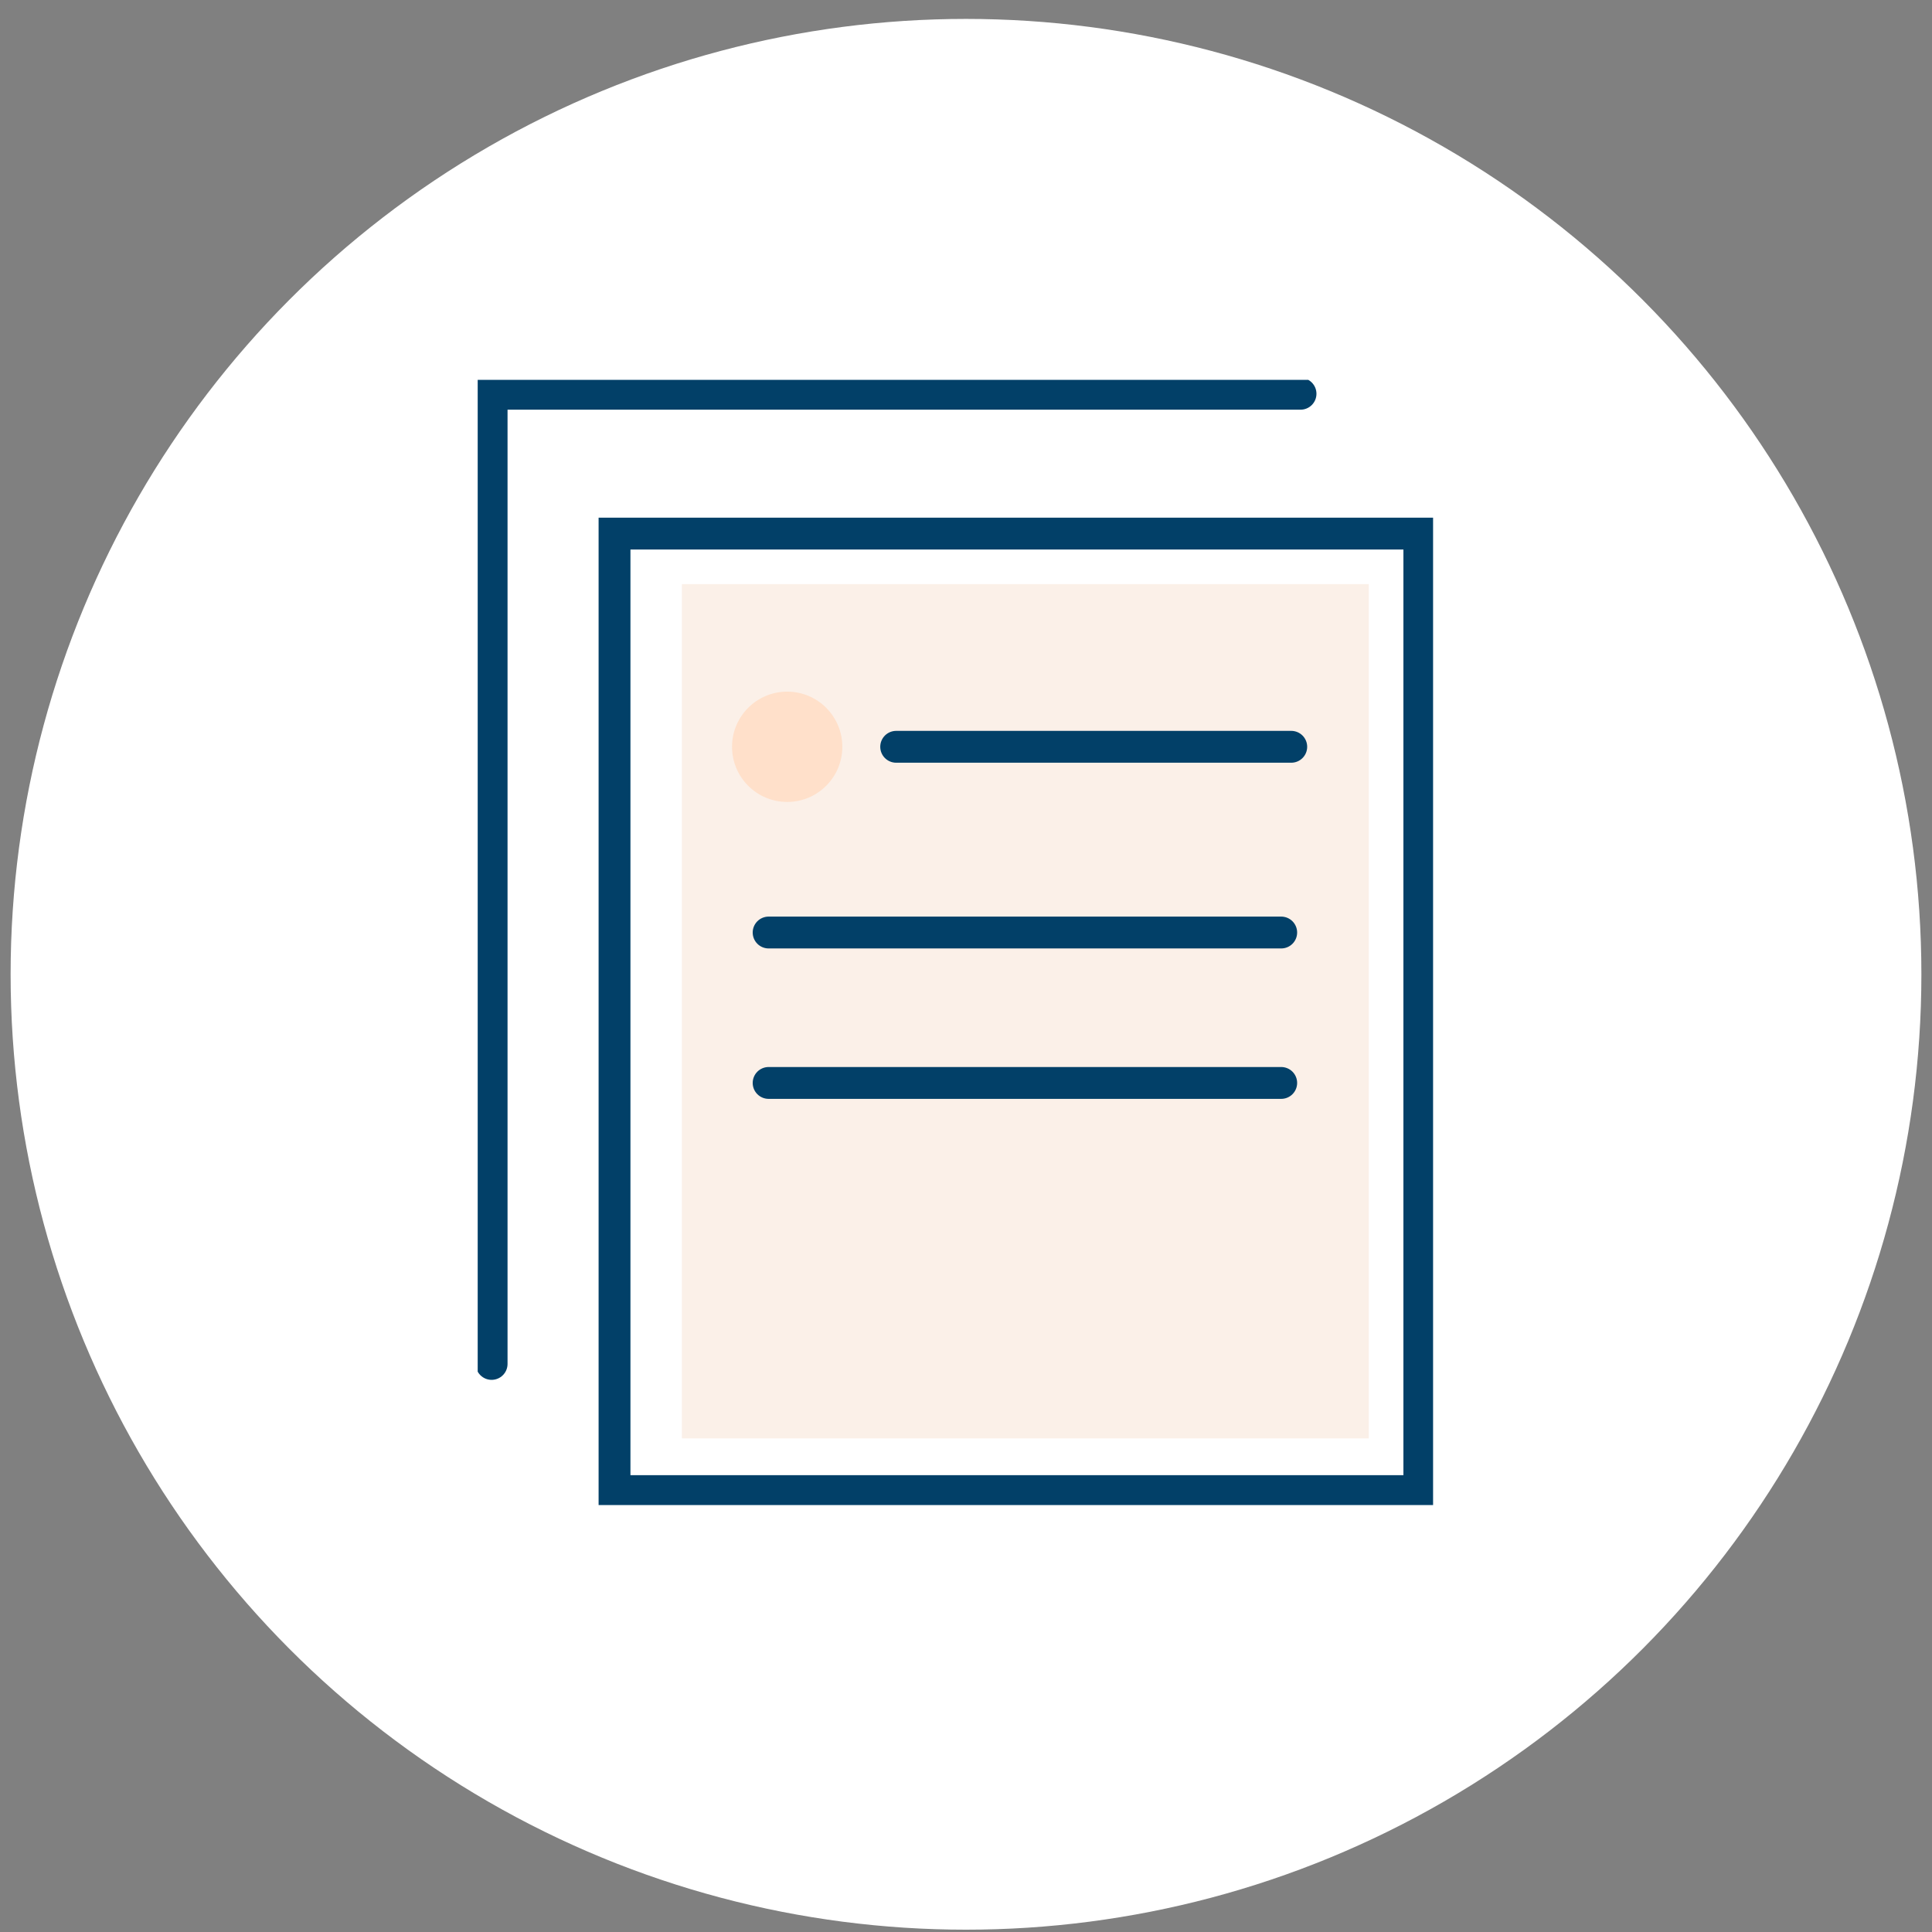 <svg width="91" height="91" viewBox="0 0 91 91" fill="none" xmlns="http://www.w3.org/2000/svg">
<rect x="0" y="0" width="91" height="91" fill="#808080" stroke="none"/>
<circle cx="45.5" cy="45.891" r="45" fill="#FFFFFF"/>
<g clip-path="url(#clip0_3193_45359)">
<path d="M61.257 18.547H23.156V64.243" stroke="#024068" stroke-width="1.5" stroke-miterlimit="10" stroke-linecap="round"/>
<path d="M64.472 27.513H32.117V67.75H64.472V27.513Z" fill="#FBF0E8"/>
<path d="M66.853 25.133H28.945V70.234H66.853V25.133Z" stroke="#024068" stroke-width="1.5" stroke-miterlimit="10"/>
<path d="M37.078 37.773C38.512 37.773 39.675 36.61 39.675 35.175C39.675 33.74 38.512 32.577 37.078 32.577C35.643 32.577 34.48 33.74 34.48 35.175C34.48 36.61 35.643 37.773 37.078 37.773Z" fill="#FFE0CA"/>
<path d="M42.211 35.175H60.82" stroke="#024068" stroke-width="1.5" stroke-miterlimit="10" stroke-linecap="round"/>
<path d="M36.203 43.923H60.347" stroke="#024068" stroke-width="1.5" stroke-miterlimit="10" stroke-linecap="round"/>
<path d="M36.203 51.008H60.347" stroke="#024068" stroke-width="1.5" stroke-miterlimit="10" stroke-linecap="round"/>
</g>
<defs>
<clipPath id="clip0_3193_45359">
<rect width="45" height="53" fill="white" transform="translate(22.5 17.891)"/>
</clipPath>
</defs>
</svg>
